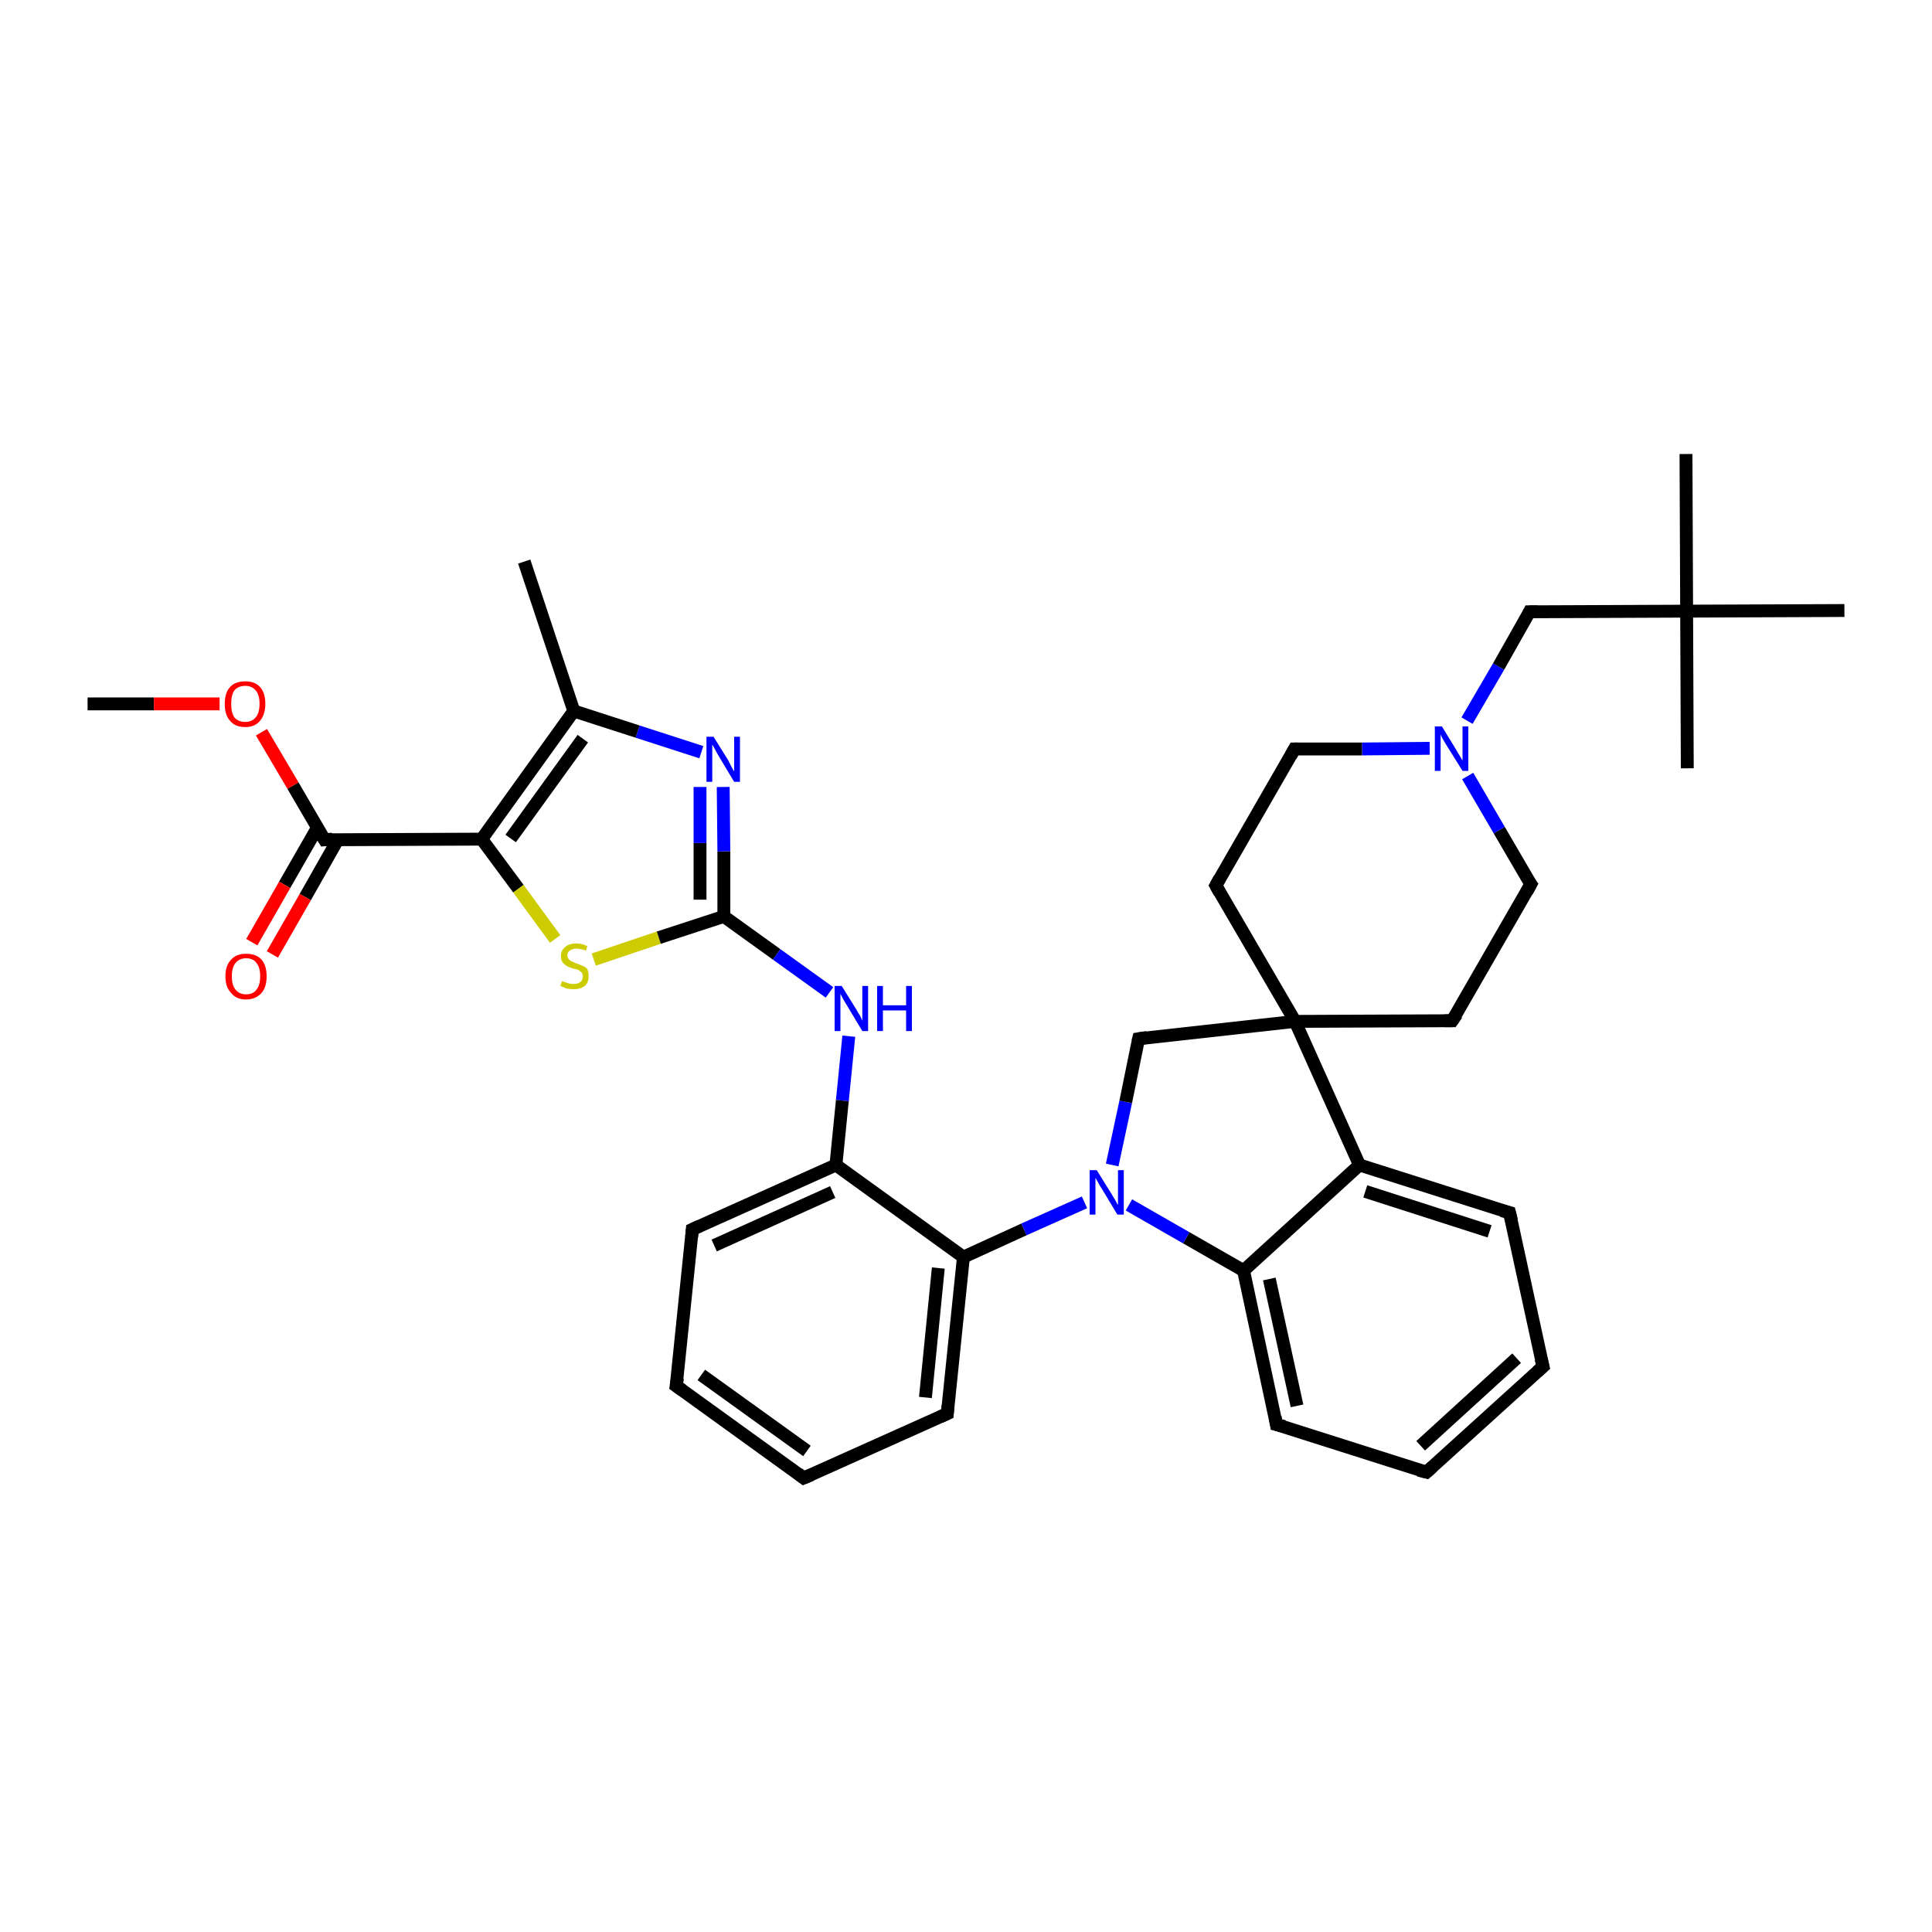 <?xml version='1.0' encoding='iso-8859-1'?>
<svg version='1.1' baseProfile='full'
              xmlns='http://www.w3.org/2000/svg'
                      xmlns:rdkit='http://www.rdkit.org/xml'
                      xmlns:xlink='http://www.w3.org/1999/xlink'
                  xml:space='preserve'
width='300px' height='300px' viewBox='0 0 300 300'>
<!-- END OF HEADER -->
<rect style='opacity:1.0;fill:#FFFFFF;stroke:none' width='300.0' height='300.0' x='0.0' y='0.0'> </rect>
<path class='bond-0 atom-0 atom-1' d='M 13.6,109.3 L 23.9,109.3' style='fill:none;fill-rule:evenodd;stroke:#000000;stroke-width:2.0px;stroke-linecap:butt;stroke-linejoin:miter;stroke-opacity:1' />
<path class='bond-0 atom-0 atom-1' d='M 23.9,109.3 L 34.1,109.3' style='fill:none;fill-rule:evenodd;stroke:#FF0000;stroke-width:2.0px;stroke-linecap:butt;stroke-linejoin:miter;stroke-opacity:1' />
<path class='bond-1 atom-1 atom-2' d='M 40.6,113.7 L 45.5,122.0' style='fill:none;fill-rule:evenodd;stroke:#FF0000;stroke-width:2.0px;stroke-linecap:butt;stroke-linejoin:miter;stroke-opacity:1' />
<path class='bond-1 atom-1 atom-2' d='M 45.5,122.0 L 50.4,130.4' style='fill:none;fill-rule:evenodd;stroke:#000000;stroke-width:2.0px;stroke-linecap:butt;stroke-linejoin:miter;stroke-opacity:1' />
<path class='bond-2 atom-2 atom-3' d='M 49.3,128.5 L 44.2,137.4' style='fill:none;fill-rule:evenodd;stroke:#000000;stroke-width:2.0px;stroke-linecap:butt;stroke-linejoin:miter;stroke-opacity:1' />
<path class='bond-2 atom-2 atom-3' d='M 44.2,137.4 L 39.1,146.3' style='fill:none;fill-rule:evenodd;stroke:#FF0000;stroke-width:2.0px;stroke-linecap:butt;stroke-linejoin:miter;stroke-opacity:1' />
<path class='bond-2 atom-2 atom-3' d='M 52.5,130.3 L 47.4,139.3' style='fill:none;fill-rule:evenodd;stroke:#000000;stroke-width:2.0px;stroke-linecap:butt;stroke-linejoin:miter;stroke-opacity:1' />
<path class='bond-2 atom-2 atom-3' d='M 47.4,139.3 L 42.3,148.2' style='fill:none;fill-rule:evenodd;stroke:#FF0000;stroke-width:2.0px;stroke-linecap:butt;stroke-linejoin:miter;stroke-opacity:1' />
<path class='bond-3 atom-2 atom-4' d='M 50.4,130.4 L 74.8,130.3' style='fill:none;fill-rule:evenodd;stroke:#000000;stroke-width:2.0px;stroke-linecap:butt;stroke-linejoin:miter;stroke-opacity:1' />
<path class='bond-4 atom-4 atom-5' d='M 74.8,130.3 L 80.5,138.0' style='fill:none;fill-rule:evenodd;stroke:#000000;stroke-width:2.0px;stroke-linecap:butt;stroke-linejoin:miter;stroke-opacity:1' />
<path class='bond-4 atom-4 atom-5' d='M 80.5,138.0 L 86.2,145.8' style='fill:none;fill-rule:evenodd;stroke:#CCCC00;stroke-width:2.0px;stroke-linecap:butt;stroke-linejoin:miter;stroke-opacity:1' />
<path class='bond-5 atom-5 atom-6' d='M 92.2,149.0 L 102.3,145.6' style='fill:none;fill-rule:evenodd;stroke:#CCCC00;stroke-width:2.0px;stroke-linecap:butt;stroke-linejoin:miter;stroke-opacity:1' />
<path class='bond-5 atom-5 atom-6' d='M 102.3,145.6 L 112.4,142.3' style='fill:none;fill-rule:evenodd;stroke:#000000;stroke-width:2.0px;stroke-linecap:butt;stroke-linejoin:miter;stroke-opacity:1' />
<path class='bond-6 atom-6 atom-7' d='M 112.4,142.3 L 120.6,148.2' style='fill:none;fill-rule:evenodd;stroke:#000000;stroke-width:2.0px;stroke-linecap:butt;stroke-linejoin:miter;stroke-opacity:1' />
<path class='bond-6 atom-6 atom-7' d='M 120.6,148.2 L 128.8,154.1' style='fill:none;fill-rule:evenodd;stroke:#0000FF;stroke-width:2.0px;stroke-linecap:butt;stroke-linejoin:miter;stroke-opacity:1' />
<path class='bond-7 atom-7 atom-8' d='M 131.8,160.9 L 130.8,170.9' style='fill:none;fill-rule:evenodd;stroke:#0000FF;stroke-width:2.0px;stroke-linecap:butt;stroke-linejoin:miter;stroke-opacity:1' />
<path class='bond-7 atom-7 atom-8' d='M 130.8,170.9 L 129.8,180.9' style='fill:none;fill-rule:evenodd;stroke:#000000;stroke-width:2.0px;stroke-linecap:butt;stroke-linejoin:miter;stroke-opacity:1' />
<path class='bond-8 atom-8 atom-9' d='M 129.8,180.9 L 107.5,190.9' style='fill:none;fill-rule:evenodd;stroke:#000000;stroke-width:2.0px;stroke-linecap:butt;stroke-linejoin:miter;stroke-opacity:1' />
<path class='bond-8 atom-8 atom-9' d='M 129.3,185.1 L 110.9,193.4' style='fill:none;fill-rule:evenodd;stroke:#000000;stroke-width:2.0px;stroke-linecap:butt;stroke-linejoin:miter;stroke-opacity:1' />
<path class='bond-9 atom-9 atom-10' d='M 107.5,190.9 L 105.0,215.2' style='fill:none;fill-rule:evenodd;stroke:#000000;stroke-width:2.0px;stroke-linecap:butt;stroke-linejoin:miter;stroke-opacity:1' />
<path class='bond-10 atom-10 atom-11' d='M 105.0,215.2 L 124.8,229.5' style='fill:none;fill-rule:evenodd;stroke:#000000;stroke-width:2.0px;stroke-linecap:butt;stroke-linejoin:miter;stroke-opacity:1' />
<path class='bond-10 atom-10 atom-11' d='M 108.9,213.5 L 125.3,225.3' style='fill:none;fill-rule:evenodd;stroke:#000000;stroke-width:2.0px;stroke-linecap:butt;stroke-linejoin:miter;stroke-opacity:1' />
<path class='bond-11 atom-11 atom-12' d='M 124.8,229.5 L 147.1,219.5' style='fill:none;fill-rule:evenodd;stroke:#000000;stroke-width:2.0px;stroke-linecap:butt;stroke-linejoin:miter;stroke-opacity:1' />
<path class='bond-12 atom-12 atom-13' d='M 147.1,219.5 L 149.6,195.2' style='fill:none;fill-rule:evenodd;stroke:#000000;stroke-width:2.0px;stroke-linecap:butt;stroke-linejoin:miter;stroke-opacity:1' />
<path class='bond-12 atom-12 atom-13' d='M 143.7,217.0 L 145.7,196.9' style='fill:none;fill-rule:evenodd;stroke:#000000;stroke-width:2.0px;stroke-linecap:butt;stroke-linejoin:miter;stroke-opacity:1' />
<path class='bond-13 atom-13 atom-14' d='M 149.6,195.2 L 159.0,190.9' style='fill:none;fill-rule:evenodd;stroke:#000000;stroke-width:2.0px;stroke-linecap:butt;stroke-linejoin:miter;stroke-opacity:1' />
<path class='bond-13 atom-13 atom-14' d='M 159.0,190.9 L 168.4,186.7' style='fill:none;fill-rule:evenodd;stroke:#0000FF;stroke-width:2.0px;stroke-linecap:butt;stroke-linejoin:miter;stroke-opacity:1' />
<path class='bond-14 atom-14 atom-15' d='M 172.7,180.9 L 174.8,171.1' style='fill:none;fill-rule:evenodd;stroke:#0000FF;stroke-width:2.0px;stroke-linecap:butt;stroke-linejoin:miter;stroke-opacity:1' />
<path class='bond-14 atom-14 atom-15' d='M 174.8,171.1 L 176.8,161.3' style='fill:none;fill-rule:evenodd;stroke:#000000;stroke-width:2.0px;stroke-linecap:butt;stroke-linejoin:miter;stroke-opacity:1' />
<path class='bond-15 atom-15 atom-16' d='M 176.8,161.3 L 201.1,158.6' style='fill:none;fill-rule:evenodd;stroke:#000000;stroke-width:2.0px;stroke-linecap:butt;stroke-linejoin:miter;stroke-opacity:1' />
<path class='bond-16 atom-16 atom-17' d='M 201.1,158.6 L 225.5,158.5' style='fill:none;fill-rule:evenodd;stroke:#000000;stroke-width:2.0px;stroke-linecap:butt;stroke-linejoin:miter;stroke-opacity:1' />
<path class='bond-17 atom-17 atom-18' d='M 225.5,158.5 L 237.7,137.3' style='fill:none;fill-rule:evenodd;stroke:#000000;stroke-width:2.0px;stroke-linecap:butt;stroke-linejoin:miter;stroke-opacity:1' />
<path class='bond-18 atom-18 atom-19' d='M 237.7,137.3 L 232.8,128.9' style='fill:none;fill-rule:evenodd;stroke:#000000;stroke-width:2.0px;stroke-linecap:butt;stroke-linejoin:miter;stroke-opacity:1' />
<path class='bond-18 atom-18 atom-19' d='M 232.8,128.9 L 227.9,120.5' style='fill:none;fill-rule:evenodd;stroke:#0000FF;stroke-width:2.0px;stroke-linecap:butt;stroke-linejoin:miter;stroke-opacity:1' />
<path class='bond-19 atom-19 atom-20' d='M 227.8,111.9 L 232.7,103.5' style='fill:none;fill-rule:evenodd;stroke:#0000FF;stroke-width:2.0px;stroke-linecap:butt;stroke-linejoin:miter;stroke-opacity:1' />
<path class='bond-19 atom-19 atom-20' d='M 232.7,103.5 L 237.5,95.0' style='fill:none;fill-rule:evenodd;stroke:#000000;stroke-width:2.0px;stroke-linecap:butt;stroke-linejoin:miter;stroke-opacity:1' />
<path class='bond-20 atom-20 atom-21' d='M 237.5,95.0 L 261.9,94.9' style='fill:none;fill-rule:evenodd;stroke:#000000;stroke-width:2.0px;stroke-linecap:butt;stroke-linejoin:miter;stroke-opacity:1' />
<path class='bond-21 atom-21 atom-22' d='M 261.9,94.9 L 261.8,70.5' style='fill:none;fill-rule:evenodd;stroke:#000000;stroke-width:2.0px;stroke-linecap:butt;stroke-linejoin:miter;stroke-opacity:1' />
<path class='bond-22 atom-21 atom-23' d='M 261.9,94.9 L 262.0,119.3' style='fill:none;fill-rule:evenodd;stroke:#000000;stroke-width:2.0px;stroke-linecap:butt;stroke-linejoin:miter;stroke-opacity:1' />
<path class='bond-23 atom-21 atom-24' d='M 261.9,94.9 L 286.4,94.8' style='fill:none;fill-rule:evenodd;stroke:#000000;stroke-width:2.0px;stroke-linecap:butt;stroke-linejoin:miter;stroke-opacity:1' />
<path class='bond-24 atom-19 atom-25' d='M 222.0,116.2 L 211.5,116.3' style='fill:none;fill-rule:evenodd;stroke:#0000FF;stroke-width:2.0px;stroke-linecap:butt;stroke-linejoin:miter;stroke-opacity:1' />
<path class='bond-24 atom-19 atom-25' d='M 211.5,116.3 L 201.0,116.3' style='fill:none;fill-rule:evenodd;stroke:#000000;stroke-width:2.0px;stroke-linecap:butt;stroke-linejoin:miter;stroke-opacity:1' />
<path class='bond-25 atom-25 atom-26' d='M 201.0,116.3 L 188.8,137.5' style='fill:none;fill-rule:evenodd;stroke:#000000;stroke-width:2.0px;stroke-linecap:butt;stroke-linejoin:miter;stroke-opacity:1' />
<path class='bond-26 atom-16 atom-27' d='M 201.1,158.6 L 211.1,180.9' style='fill:none;fill-rule:evenodd;stroke:#000000;stroke-width:2.0px;stroke-linecap:butt;stroke-linejoin:miter;stroke-opacity:1' />
<path class='bond-27 atom-27 atom-28' d='M 211.1,180.9 L 234.4,188.3' style='fill:none;fill-rule:evenodd;stroke:#000000;stroke-width:2.0px;stroke-linecap:butt;stroke-linejoin:miter;stroke-opacity:1' />
<path class='bond-27 atom-27 atom-28' d='M 212.0,185.0 L 231.3,191.2' style='fill:none;fill-rule:evenodd;stroke:#000000;stroke-width:2.0px;stroke-linecap:butt;stroke-linejoin:miter;stroke-opacity:1' />
<path class='bond-28 atom-28 atom-29' d='M 234.4,188.3 L 239.6,212.2' style='fill:none;fill-rule:evenodd;stroke:#000000;stroke-width:2.0px;stroke-linecap:butt;stroke-linejoin:miter;stroke-opacity:1' />
<path class='bond-29 atom-29 atom-30' d='M 239.6,212.2 L 221.5,228.6' style='fill:none;fill-rule:evenodd;stroke:#000000;stroke-width:2.0px;stroke-linecap:butt;stroke-linejoin:miter;stroke-opacity:1' />
<path class='bond-29 atom-29 atom-30' d='M 235.5,210.9 L 220.6,224.5' style='fill:none;fill-rule:evenodd;stroke:#000000;stroke-width:2.0px;stroke-linecap:butt;stroke-linejoin:miter;stroke-opacity:1' />
<path class='bond-30 atom-30 atom-31' d='M 221.5,228.6 L 198.2,221.2' style='fill:none;fill-rule:evenodd;stroke:#000000;stroke-width:2.0px;stroke-linecap:butt;stroke-linejoin:miter;stroke-opacity:1' />
<path class='bond-31 atom-31 atom-32' d='M 198.2,221.2 L 193.1,197.3' style='fill:none;fill-rule:evenodd;stroke:#000000;stroke-width:2.0px;stroke-linecap:butt;stroke-linejoin:miter;stroke-opacity:1' />
<path class='bond-31 atom-31 atom-32' d='M 201.4,218.3 L 197.1,198.6' style='fill:none;fill-rule:evenodd;stroke:#000000;stroke-width:2.0px;stroke-linecap:butt;stroke-linejoin:miter;stroke-opacity:1' />
<path class='bond-32 atom-6 atom-33' d='M 112.4,142.3 L 112.4,132.2' style='fill:none;fill-rule:evenodd;stroke:#000000;stroke-width:2.0px;stroke-linecap:butt;stroke-linejoin:miter;stroke-opacity:1' />
<path class='bond-32 atom-6 atom-33' d='M 112.4,132.2 L 112.3,122.2' style='fill:none;fill-rule:evenodd;stroke:#0000FF;stroke-width:2.0px;stroke-linecap:butt;stroke-linejoin:miter;stroke-opacity:1' />
<path class='bond-32 atom-6 atom-33' d='M 108.7,139.7 L 108.7,130.9' style='fill:none;fill-rule:evenodd;stroke:#000000;stroke-width:2.0px;stroke-linecap:butt;stroke-linejoin:miter;stroke-opacity:1' />
<path class='bond-32 atom-6 atom-33' d='M 108.7,130.9 L 108.7,122.2' style='fill:none;fill-rule:evenodd;stroke:#0000FF;stroke-width:2.0px;stroke-linecap:butt;stroke-linejoin:miter;stroke-opacity:1' />
<path class='bond-33 atom-33 atom-34' d='M 108.9,116.8 L 99.0,113.6' style='fill:none;fill-rule:evenodd;stroke:#0000FF;stroke-width:2.0px;stroke-linecap:butt;stroke-linejoin:miter;stroke-opacity:1' />
<path class='bond-33 atom-33 atom-34' d='M 99.0,113.6 L 89.1,110.4' style='fill:none;fill-rule:evenodd;stroke:#000000;stroke-width:2.0px;stroke-linecap:butt;stroke-linejoin:miter;stroke-opacity:1' />
<path class='bond-34 atom-34 atom-35' d='M 89.1,110.4 L 81.4,87.2' style='fill:none;fill-rule:evenodd;stroke:#000000;stroke-width:2.0px;stroke-linecap:butt;stroke-linejoin:miter;stroke-opacity:1' />
<path class='bond-35 atom-34 atom-4' d='M 89.1,110.4 L 74.8,130.3' style='fill:none;fill-rule:evenodd;stroke:#000000;stroke-width:2.0px;stroke-linecap:butt;stroke-linejoin:miter;stroke-opacity:1' />
<path class='bond-35 atom-34 atom-4' d='M 90.5,114.7 L 79.3,130.2' style='fill:none;fill-rule:evenodd;stroke:#000000;stroke-width:2.0px;stroke-linecap:butt;stroke-linejoin:miter;stroke-opacity:1' />
<path class='bond-36 atom-13 atom-8' d='M 149.6,195.2 L 129.8,180.9' style='fill:none;fill-rule:evenodd;stroke:#000000;stroke-width:2.0px;stroke-linecap:butt;stroke-linejoin:miter;stroke-opacity:1' />
<path class='bond-37 atom-32 atom-14' d='M 193.1,197.3 L 184.2,192.2' style='fill:none;fill-rule:evenodd;stroke:#000000;stroke-width:2.0px;stroke-linecap:butt;stroke-linejoin:miter;stroke-opacity:1' />
<path class='bond-37 atom-32 atom-14' d='M 184.2,192.2 L 175.3,187.1' style='fill:none;fill-rule:evenodd;stroke:#0000FF;stroke-width:2.0px;stroke-linecap:butt;stroke-linejoin:miter;stroke-opacity:1' />
<path class='bond-38 atom-26 atom-16' d='M 188.8,137.5 L 201.1,158.6' style='fill:none;fill-rule:evenodd;stroke:#000000;stroke-width:2.0px;stroke-linecap:butt;stroke-linejoin:miter;stroke-opacity:1' />
<path class='bond-39 atom-32 atom-27' d='M 193.1,197.3 L 211.1,180.9' style='fill:none;fill-rule:evenodd;stroke:#000000;stroke-width:2.0px;stroke-linecap:butt;stroke-linejoin:miter;stroke-opacity:1' />
<path d='M 50.1,129.9 L 50.4,130.4 L 51.6,130.3' style='fill:none;stroke:#000000;stroke-width:2.0px;stroke-linecap:butt;stroke-linejoin:miter;stroke-opacity:1;' />
<path d='M 108.6,190.4 L 107.5,190.9 L 107.4,192.1' style='fill:none;stroke:#000000;stroke-width:2.0px;stroke-linecap:butt;stroke-linejoin:miter;stroke-opacity:1;' />
<path d='M 105.2,214.0 L 105.0,215.2 L 106.0,215.9' style='fill:none;stroke:#000000;stroke-width:2.0px;stroke-linecap:butt;stroke-linejoin:miter;stroke-opacity:1;' />
<path d='M 123.9,228.8 L 124.8,229.5 L 126.0,229.0' style='fill:none;stroke:#000000;stroke-width:2.0px;stroke-linecap:butt;stroke-linejoin:miter;stroke-opacity:1;' />
<path d='M 146.0,220.0 L 147.1,219.5 L 147.2,218.3' style='fill:none;stroke:#000000;stroke-width:2.0px;stroke-linecap:butt;stroke-linejoin:miter;stroke-opacity:1;' />
<path d='M 176.7,161.7 L 176.8,161.3 L 178.1,161.1' style='fill:none;stroke:#000000;stroke-width:2.0px;stroke-linecap:butt;stroke-linejoin:miter;stroke-opacity:1;' />
<path d='M 224.3,158.5 L 225.5,158.5 L 226.2,157.5' style='fill:none;stroke:#000000;stroke-width:2.0px;stroke-linecap:butt;stroke-linejoin:miter;stroke-opacity:1;' />
<path d='M 237.1,138.4 L 237.7,137.3 L 237.4,136.9' style='fill:none;stroke:#000000;stroke-width:2.0px;stroke-linecap:butt;stroke-linejoin:miter;stroke-opacity:1;' />
<path d='M 237.3,95.4 L 237.5,95.0 L 238.7,95.0' style='fill:none;stroke:#000000;stroke-width:2.0px;stroke-linecap:butt;stroke-linejoin:miter;stroke-opacity:1;' />
<path d='M 201.5,116.3 L 201.0,116.3 L 200.4,117.4' style='fill:none;stroke:#000000;stroke-width:2.0px;stroke-linecap:butt;stroke-linejoin:miter;stroke-opacity:1;' />
<path d='M 189.4,136.4 L 188.8,137.5 L 189.4,138.6' style='fill:none;stroke:#000000;stroke-width:2.0px;stroke-linecap:butt;stroke-linejoin:miter;stroke-opacity:1;' />
<path d='M 233.2,188.0 L 234.4,188.3 L 234.7,189.5' style='fill:none;stroke:#000000;stroke-width:2.0px;stroke-linecap:butt;stroke-linejoin:miter;stroke-opacity:1;' />
<path d='M 239.3,211.0 L 239.6,212.2 L 238.7,213.0' style='fill:none;stroke:#000000;stroke-width:2.0px;stroke-linecap:butt;stroke-linejoin:miter;stroke-opacity:1;' />
<path d='M 222.4,227.8 L 221.5,228.6 L 220.3,228.3' style='fill:none;stroke:#000000;stroke-width:2.0px;stroke-linecap:butt;stroke-linejoin:miter;stroke-opacity:1;' />
<path d='M 199.4,221.5 L 198.2,221.2 L 198.0,220.0' style='fill:none;stroke:#000000;stroke-width:2.0px;stroke-linecap:butt;stroke-linejoin:miter;stroke-opacity:1;' />
<path class='atom-1' d='M 34.9 109.3
Q 34.9 107.6, 35.7 106.7
Q 36.5 105.8, 38.1 105.8
Q 39.6 105.8, 40.4 106.7
Q 41.2 107.6, 41.2 109.3
Q 41.2 110.9, 40.4 111.9
Q 39.6 112.9, 38.1 112.9
Q 36.5 112.9, 35.7 111.9
Q 34.9 111.0, 34.9 109.3
M 38.1 112.1
Q 39.1 112.1, 39.7 111.4
Q 40.3 110.7, 40.3 109.3
Q 40.3 107.9, 39.7 107.2
Q 39.1 106.5, 38.1 106.5
Q 37.0 106.5, 36.4 107.2
Q 35.9 107.9, 35.9 109.3
Q 35.9 110.7, 36.4 111.4
Q 37.0 112.1, 38.1 112.1
' fill='#FF0000'/>
<path class='atom-3' d='M 35.0 151.6
Q 35.0 149.9, 35.9 149.0
Q 36.7 148.1, 38.2 148.1
Q 39.8 148.1, 40.6 149.0
Q 41.4 149.9, 41.4 151.6
Q 41.4 153.3, 40.6 154.2
Q 39.7 155.2, 38.2 155.2
Q 36.7 155.2, 35.9 154.2
Q 35.0 153.3, 35.0 151.6
M 38.2 154.4
Q 39.3 154.4, 39.8 153.7
Q 40.4 153.0, 40.4 151.6
Q 40.4 150.2, 39.8 149.5
Q 39.3 148.8, 38.2 148.8
Q 37.2 148.8, 36.6 149.5
Q 36.0 150.2, 36.0 151.6
Q 36.0 153.0, 36.6 153.7
Q 37.2 154.4, 38.2 154.4
' fill='#FF0000'/>
<path class='atom-5' d='M 87.3 152.3
Q 87.3 152.4, 87.7 152.5
Q 88.0 152.6, 88.3 152.7
Q 88.7 152.8, 89.0 152.8
Q 89.7 152.8, 90.1 152.5
Q 90.5 152.2, 90.5 151.6
Q 90.5 151.2, 90.3 151.0
Q 90.1 150.8, 89.8 150.6
Q 89.5 150.5, 89.0 150.4
Q 88.4 150.2, 88.0 150.0
Q 87.7 149.8, 87.4 149.5
Q 87.1 149.1, 87.1 148.5
Q 87.1 147.6, 87.7 147.1
Q 88.3 146.5, 89.5 146.5
Q 90.3 146.5, 91.2 146.9
L 91.0 147.6
Q 90.1 147.3, 89.5 147.3
Q 88.9 147.3, 88.5 147.6
Q 88.1 147.9, 88.1 148.3
Q 88.1 148.7, 88.3 148.9
Q 88.5 149.2, 88.8 149.3
Q 89.1 149.4, 89.5 149.6
Q 90.1 149.8, 90.5 150.0
Q 90.9 150.1, 91.2 150.5
Q 91.4 150.9, 91.4 151.6
Q 91.4 152.6, 90.8 153.1
Q 90.1 153.6, 89.1 153.6
Q 88.5 153.6, 88.0 153.5
Q 87.5 153.3, 87.0 153.1
L 87.3 152.3
' fill='#CCCC00'/>
<path class='atom-7' d='M 130.7 153.1
L 133.0 156.8
Q 133.2 157.2, 133.6 157.8
Q 133.9 158.5, 133.9 158.5
L 133.9 153.1
L 134.8 153.1
L 134.8 160.1
L 133.9 160.1
L 131.5 156.1
Q 131.2 155.6, 130.9 155.1
Q 130.6 154.5, 130.5 154.3
L 130.5 160.1
L 129.6 160.1
L 129.6 153.1
L 130.7 153.1
' fill='#0000FF'/>
<path class='atom-7' d='M 136.2 153.1
L 137.1 153.1
L 137.1 156.1
L 140.7 156.1
L 140.7 153.1
L 141.6 153.1
L 141.6 160.1
L 140.7 160.1
L 140.7 156.9
L 137.1 156.9
L 137.1 160.1
L 136.2 160.1
L 136.2 153.1
' fill='#0000FF'/>
<path class='atom-14' d='M 170.3 181.7
L 172.6 185.4
Q 172.8 185.7, 173.2 186.4
Q 173.5 187.0, 173.6 187.1
L 173.6 181.7
L 174.5 181.7
L 174.5 188.6
L 173.5 188.6
L 171.1 184.6
Q 170.8 184.2, 170.5 183.6
Q 170.2 183.1, 170.1 182.9
L 170.1 188.6
L 169.2 188.6
L 169.2 181.7
L 170.3 181.7
' fill='#0000FF'/>
<path class='atom-19' d='M 223.9 112.8
L 226.1 116.4
Q 226.3 116.8, 226.7 117.4
Q 227.1 118.1, 227.1 118.1
L 227.1 112.8
L 228.0 112.8
L 228.0 119.7
L 227.1 119.7
L 224.6 115.7
Q 224.3 115.2, 224.0 114.7
Q 223.7 114.1, 223.7 114.0
L 223.7 119.7
L 222.8 119.7
L 222.8 112.8
L 223.9 112.8
' fill='#0000FF'/>
<path class='atom-33' d='M 110.8 114.4
L 113.1 118.1
Q 113.3 118.5, 113.6 119.1
Q 114.0 119.8, 114.0 119.8
L 114.0 114.4
L 114.9 114.4
L 114.9 121.4
L 114.0 121.4
L 111.6 117.4
Q 111.3 116.9, 111.0 116.3
Q 110.7 115.8, 110.6 115.6
L 110.6 121.4
L 109.7 121.4
L 109.7 114.4
L 110.8 114.4
' fill='#0000FF'/>
</svg>
